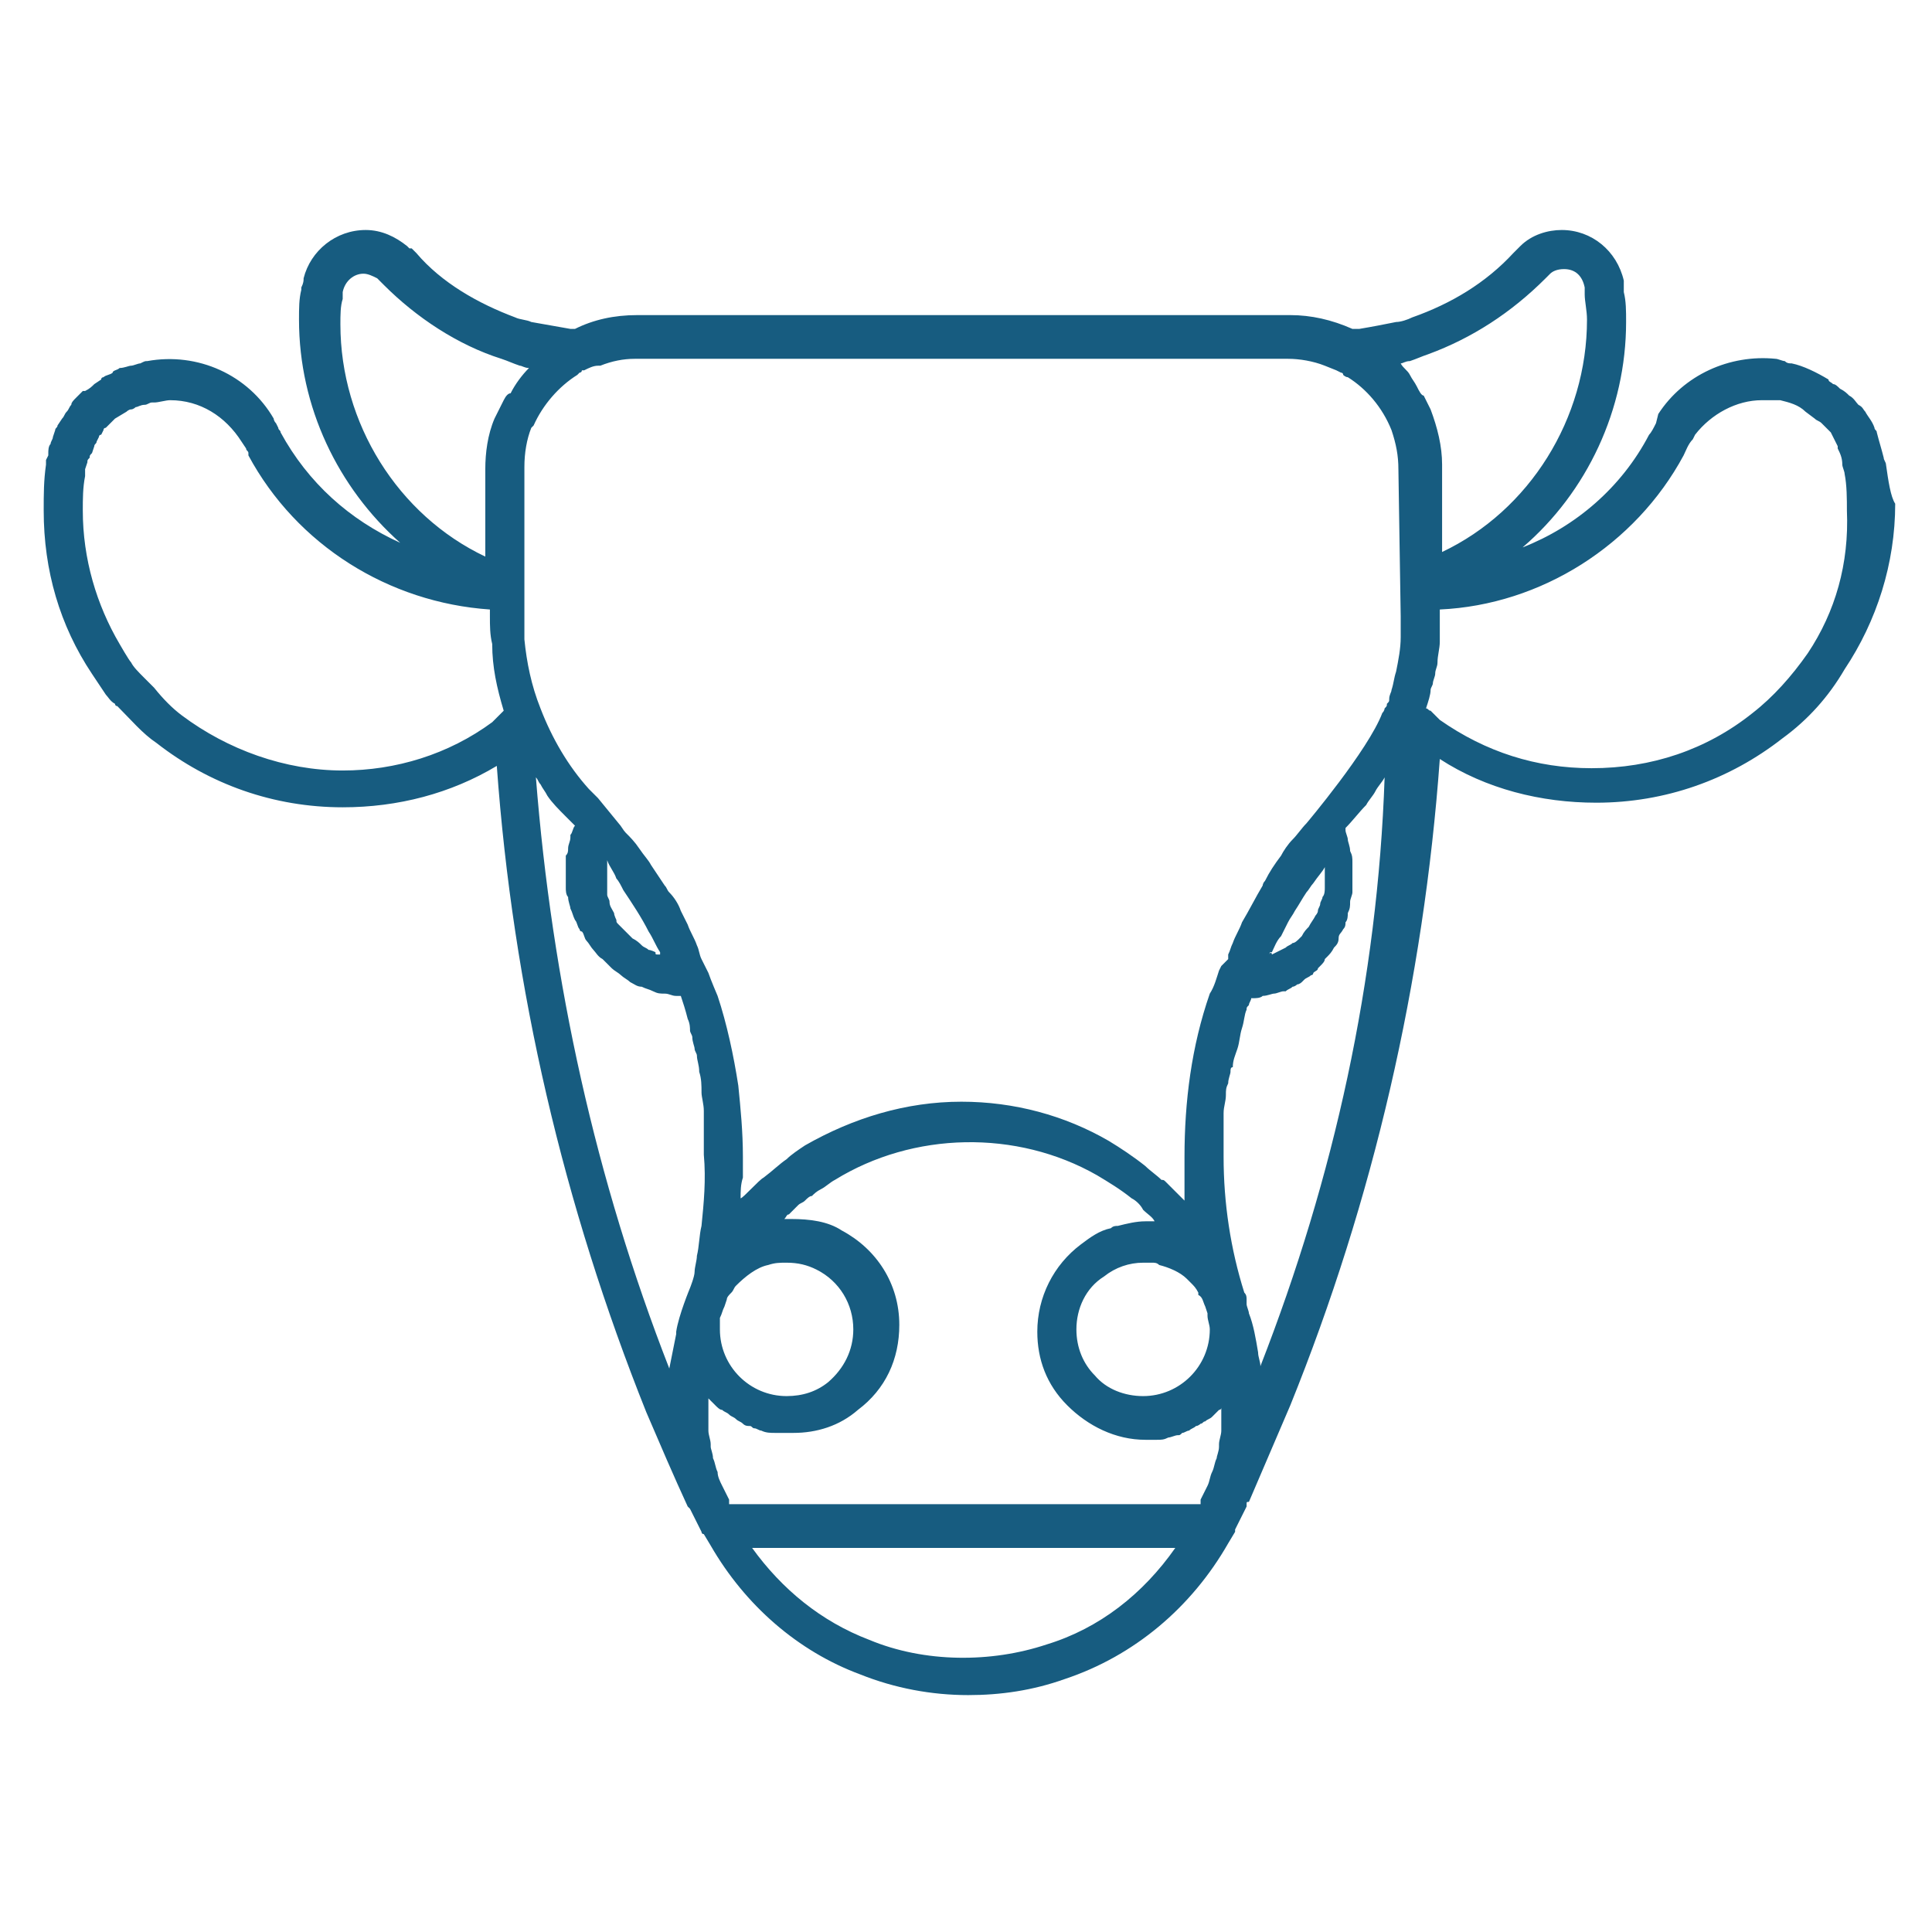 <?xml version="1.0" encoding="utf-8"?>
<!-- Generator: Adobe Illustrator 22.1.0, SVG Export Plug-In . SVG Version: 6.00 Build 0)  -->
<svg version="1.1" xmlns="http://www.w3.org/2000/svg" xmlns:xlink="http://www.w3.org/1999/xlink" x="0px" y="0px"
	 viewBox="0 0 84 84" style="enable-background:new 0 0 84 84;" xml:space="preserve">
<style type="text/css">
	.st0{display:none;}
	.st1{display:inline;fill:#175C80;}
	.st2{fill:#175C80;}
</style>
<g id="Layer_1" class="st0">
	<path class="st1" d="M7.9,77.1h68.5c0.5,0,0.9-0.4,0.9-0.9s-0.4-0.9-0.9-0.9h-7.9v-7.6c1.5-0.1,4.3-0.4,6.2-2.4
		c2.6-2.6,2.2-7,2.2-7.2c0-0.4-0.4-0.8-0.8-0.8c-0.1,0-2.4-0.1-4.6,0.7c0.2-0.7,0.4-1.4,0.4-2.1c0-3.8-3.4-6.9-3.6-7
		c-0.3-0.3-0.8-0.3-1.1,0c-0.1,0.1-3.7,3.1-3.7,6.9c0,0.9,0.2,1.7,0.4,2.4c-2.4-1-4.9-0.7-5-0.7c-0.4,0-0.8,0.4-0.8,0.8
		c0,0.2-0.3,4.6,2.4,7.1c1.9,1.9,4.8,2.2,6.3,2.2v7.6H43.3v-7.6c1.5-0.1,4.3-0.4,6.2-2.4c2.6-2.6,2.2-7,2.2-7.2
		c0-0.4-0.4-0.8-0.8-0.8c-0.1,0-2.4-0.1-4.6,0.7c0.2-0.7,0.4-1.4,0.4-2.1c0-3.8-3.4-6.9-3.6-7c-0.3-0.3-0.8-0.3-1.1,0
		c-0.1,0.1-3.7,3.1-3.7,6.9c0,0.9,0.2,1.7,0.4,2.4c-2.4-1-4.9-0.7-5-0.7c-0.4,0-0.8,0.4-0.8,0.8c0,0.2-0.3,4.6,2.4,7.1
		c1.9,1.9,4.8,2.2,6.3,2.2v7.6H18.1v-7.6c1.5-0.1,4.3-0.4,6.2-2.4c2.6-2.6,2.2-7,2.2-7.2c0-0.4-0.4-0.8-0.8-0.8
		c-0.1,0-2.4-0.1-4.6,0.7c0.2-0.7,0.4-1.4,0.4-2.1c0-3.8-3.4-6.9-3.6-7c-0.3-0.3-0.8-0.3-1.1,0c-0.1,0.1-3.7,3.1-3.7,6.9
		c0,0.9,0.2,1.7,0.4,2.4c-2.4-1-4.9-0.7-5-0.7c-0.4,0-0.8,0.4-0.8,0.8c0,0.2-0.3,4.6,2.4,7.1c1.9,1.9,4.8,2.2,6.3,2.2v7.6H7.9
		c-0.5,0-0.9,0.4-0.9,0.9S7.4,77.1,7.9,77.1z M73.4,64.1c-1.4,1.5-3.7,1.8-5,1.8v-0.3c0.1-1.3,0.4-3.4,1.7-4.7
		c1.4-1.5,3.8-1.8,5-1.8C75.1,60.3,74.9,62.7,73.4,64.1z M67.6,50.9c0.9,0.9,2.4,2.9,2.4,5.1c0,2.2-1.6,4.1-2.5,5.1
		c-0.9-0.9-2.4-2.9-2.4-5.1C65.2,53.7,66.8,51.8,67.6,50.9z M61.6,64.3c-1.5-1.4-1.8-3.8-1.8-5c1.2,0,3.6,0.3,5,1.7
		c1.5,1.4,1.8,3.8,1.8,5C65.5,66,63.1,65.7,61.6,64.3z M48.2,64.1c-1.4,1.5-3.7,1.8-5,1.8v-0.3c0.1-1.3,0.4-3.4,1.7-4.7
		c1.4-1.5,3.8-1.8,5-1.8C49.9,60.3,49.7,62.7,48.2,64.1z M42.5,50.9c0.9,0.9,2.4,2.9,2.4,5.1c0,2.2-1.6,4.1-2.5,5.1
		c-0.9-0.9-2.4-2.9-2.4-5.1C40,53.7,41.6,51.8,42.5,50.9z M36.5,64.3c-1.5-1.4-1.8-3.8-1.8-5c1.2,0,3.6,0.3,5,1.7
		c1.5,1.4,1.8,3.8,1.8,5C40.3,66,37.9,65.7,36.5,64.3z M23,64.1c-1.4,1.5-3.7,1.8-5,1.8v-0.3c0.1-1.3,0.4-3.4,1.7-4.7
		c1.4-1.5,3.8-1.8,5-1.8C24.7,60.3,24.5,62.7,23,64.1z M17.3,50.9c0.9,0.9,2.4,2.9,2.4,5.1c0,2.2-1.6,4.1-2.5,5.1
		c-0.9-0.9-2.4-2.9-2.4-5.1C14.8,53.7,16.4,51.8,17.3,50.9z M11.3,64.3c-1.5-1.4-1.8-3.8-1.8-5c1.2,0,3.6,0.3,5,1.7
		c1.5,1.4,1.8,3.8,1.8,5C15.1,66,12.8,65.7,11.3,64.3z"/>
	<path class="st1" d="M34.9,24.8c0,4.4,3.6,8,8,8s8-3.6,8-8s-3.6-8-8-8S34.9,20.4,34.9,24.8z M49.2,24.8c0,3.5-2.8,6.3-6.3,6.3
		s-6.3-2.8-6.3-6.3s2.8-6.3,6.3-6.3S49.2,21.4,49.2,24.8z"/>
	<path class="st1" d="M42.9,13c0.5,0,0.9-0.4,0.9-0.9V7.7c0-0.5-0.4-0.9-0.9-0.9S42,7.2,42,7.7v4.4C42,12.6,42.4,13,42.9,13z"/>
	<path class="st1" d="M35.9,14.2c0.2,0.3,0.5,0.4,0.8,0.4c0.1,0,0.3,0,0.4-0.1c0.4-0.2,0.6-0.8,0.3-1.2l-2.2-3.8
		C35,9.1,34.4,9,34,9.2c-0.4,0.2-0.6,0.8-0.3,1.2L35.9,14.2z"/>
	<path class="st1" d="M27.7,16.9l3.8,2.2c0.1,0.1,0.3,0.1,0.4,0.1c0.3,0,0.6-0.2,0.8-0.4c0.2-0.4,0.1-1-0.3-1.2l-3.8-2.2
		c-0.4-0.2-1-0.1-1.2,0.3C27.2,16.1,27.3,16.6,27.7,16.9z"/>
	<path class="st1" d="M25.8,25.4l4.4,0.1c0,0,0,0,0,0c0.5,0,0.9-0.4,0.9-0.9c0-0.5-0.4-0.9-0.9-0.9l-4.4-0.1c0,0,0,0,0,0
		c-0.5,0-0.9,0.4-0.9,0.9C24.9,25,25.3,25.4,25.8,25.4z"/>
	<path class="st1" d="M31.3,30.2l-3.9,2.1c-0.4,0.2-0.6,0.8-0.3,1.2c0.2,0.3,0.5,0.5,0.8,0.5c0.1,0,0.3,0,0.4-0.1l3.9-2.1
		c0.4-0.2,0.6-0.8,0.3-1.2C32.3,30.1,31.8,29.9,31.3,30.2z"/>
	<path class="st1" d="M33.5,40.2c0.1,0.1,0.3,0.1,0.5,0.1c0.3,0,0.6-0.1,0.7-0.4l2.3-3.8c0.3-0.4,0.1-1-0.3-1.2
		c-0.4-0.3-1-0.1-1.2,0.3L33.2,39C32.9,39.4,33.1,39.9,33.5,40.2z"/>
	<path class="st1" d="M41.6,37.5l-0.1,4.4c0,0.5,0.4,0.9,0.8,0.9c0,0,0,0,0,0c0.5,0,0.9-0.4,0.9-0.8l0.1-4.4c0-0.5-0.4-0.9-0.8-0.9
		C42,36.6,41.6,37,41.6,37.5z"/>
	<path class="st1" d="M48.4,35.3c-0.4,0.2-0.6,0.8-0.4,1.2l2.1,3.9c0.2,0.3,0.5,0.5,0.8,0.5c0.1,0,0.3,0,0.4-0.1
		c0.4-0.2,0.6-0.8,0.4-1.2l-2.1-3.9C49.4,35.2,48.8,35.1,48.4,35.3z"/>
	<path class="st1" d="M54.1,30.9c-0.4-0.3-1-0.1-1.2,0.3c-0.3,0.4-0.1,1,0.3,1.2l3.7,2.4c0.1,0.1,0.3,0.1,0.5,0.1
		c0.3,0,0.6-0.1,0.7-0.4c0.3-0.4,0.1-1-0.3-1.2L54.1,30.9z"/>
	<path class="st1" d="M54.7,25.4c0,0.5,0.3,0.9,0.8,0.9l4.4,0.2c0,0,0,0,0,0c0.5,0,0.9-0.4,0.9-0.8c0-0.5-0.3-0.9-0.8-0.9l-4.4-0.2
		C55.2,24.6,54.7,25,54.7,25.4z"/>
	<path class="st1" d="M54.2,20c0.1,0,0.3,0,0.4-0.1l3.9-2c0.4-0.2,0.6-0.7,0.4-1.2c-0.2-0.4-0.7-0.6-1.2-0.4l-3.9,2
		c-0.4,0.2-0.6,0.7-0.4,1.2C53.6,19.8,53.9,20,54.2,20z"/>
	<path class="st1" d="M49.4,15c0.1,0.1,0.3,0.1,0.5,0.1c0.3,0,0.6-0.1,0.7-0.4l2.4-3.7c0.3-0.4,0.2-0.9-0.2-1.2
		c-0.4-0.3-0.9-0.2-1.2,0.2l-2.4,3.7C48.9,14.2,49,14.7,49.4,15z"/>
</g>
<g id="Layer_3" class="st0">
	<path class="st1" d="M28.3,19.2c-0.4,0-0.8,0.4-0.8,0.8c0,0.3-0.4,6.5,3.7,10.1c3.1,2.7,7.6,3.1,9.8,3.1c0.5,0,0.9,0,1.1,0
		c0,0,0,0,0.1,0s0.4,0,0.7,0c1.9,0,7-0.3,10.3-3.3c4-3.7,3.3-10,3.3-10.3c-0.1-0.4-0.4-0.8-0.8-0.8c-0.3,0-4.7-0.3-8.5,1.6
		c0.6-1.2,1-2.5,1-4c0.1-5.4-5.4-9.7-5.5-9.9c-0.4-0.3-0.8-0.3-1.1,0c-0.3,0.2-5.7,4.4-5.7,9.8c0,1.5,0.4,3,1.1,4.2
		C33,18.8,28.5,19.1,28.3,19.2z M51.9,28.6c-2.6,2.5-7.1,2.8-8.9,2.8c0-1.7,0.3-5.5,2.8-8c2.6-2.5,7.1-2.8,8.9-2.8
		C54.8,22.2,54.6,26.2,51.9,28.6z M42.1,8.3c1.3,1.1,4.4,4.4,4.4,8.1s-3.2,6.8-4.5,8c-1.3-1.1-4.4-4.4-4.4-8.1
		C37.6,12.7,40.8,9.5,42.1,8.3z M38.2,23.5c2.6,2.4,3.1,6.2,3.1,7.9c-1.8,0-6.2-0.2-9-2.6c-2.6-2.4-3.1-6.2-3.1-7.9
		C31,20.9,35.4,21.1,38.2,23.5z"/>
	<path class="st1" d="M21.8,43c0,3.2,2.5,5.7,5.7,5.7l0,0c3.2,0,5.7-2.5,5.7-5.7c0-3.2-2.5-5.7-5.7-5.7l0,0
		C24.4,37.3,21.8,39.9,21.8,43z M27.5,39.1L27.5,39.1c2.2,0,4,1.8,4,4c0,2.2-1.8,4-4,4l0,0c-2.2,0-4-1.8-4-4
		C23.6,40.8,25.3,39.1,27.5,39.1z"/>
	<path class="st1" d="M36.3,43c0,3.2,2.5,5.7,5.7,5.7l0,0c3.2,0,5.7-2.5,5.7-5.7c0-3.2-2.5-5.7-5.7-5.7S36.3,39.9,36.3,43z M46,43.1
		c0,2.2-1.8,4-4,4l0,0c-1.1,0-2-0.4-2.8-1.1c-0.7-0.8-1.1-1.8-1.1-2.8c0-2.2,1.8-4,4-4l0,0c1.1,0,2,0.4,2.8,1.1
		C45.5,41,46,42.1,46,43.1z"/>
	<path class="st1" d="M56.5,48.7c3.2,0,5.7-2.5,5.7-5.7c0-3.2-2.5-5.7-5.7-5.7l0,0c-3.2,0-5.7,2.5-5.7,5.7
		C50.8,46.2,53.2,48.7,56.5,48.7C56.4,48.7,56.5,48.7,56.5,48.7z M52.5,43c0-2.2,1.8-4,4-4l0,0c2.2,0,4,1.8,4,4c0,2.2-1.8,4-4,4l0,0
		C54.3,47,52.5,45.2,52.5,43z"/>
	<path class="st1" d="M34.7,62.8L34.7,62.8c1.6,0,3-0.6,4-1.7c1.1-1.1,1.7-2.5,1.7-4c0-3.2-2.5-5.7-5.7-5.7c-1.5,0-3,0.6-4,1.7
		c-1.1,1.1-1.7,2.5-1.7,4C29,60.2,31.6,62.8,34.7,62.8z M32,54.3c0.7-0.7,1.8-1.1,2.8-1.1l0,0c2.2,0,4,1.8,4,4c0,1.1-0.4,2-1.1,2.8
		c-0.7,0.7-1.8,1.1-2.8,1.1l0,0c-2.2,0-4-1.8-4-4C30.8,56,31.2,55,32,54.3z"/>
	<path class="st1" d="M49.3,51.4C49.3,51.4,49.2,51.4,49.3,51.4c-1.6,0-3,0.6-4,1.7c-1.1,1.1-1.7,2.5-1.7,4c0,3.2,2.5,5.7,5.7,5.7
		l0,0c3.2,0,5.7-2.5,5.7-5.7c0-1.5-0.6-3-1.7-4C52.2,52.1,50.8,51.4,49.3,51.4z M52,60c-0.8,0.7-1.8,1.1-2.8,1.1c-2.2,0-4-1.8-4-4
		c0-1.1,0.4-2,1.1-2.8c0.7-0.7,1.8-1.1,2.8-1.1l0,0c1.1,0,2,0.4,2.8,1.1c0.7,0.8,1.1,1.8,1.1,2.8C53.1,58.2,52.7,59.2,52,60z"/>
	<path class="st1" d="M41.6,76.9L41.6,76.9c1.6,0,3-0.6,4-1.7c1.1-1.1,1.7-2.5,1.7-4c0-3.2-2.5-5.7-5.7-5.7l0,0
		c-1.5,0-2.9,0.6-4,1.7c-1.1,1.1-1.7,2.5-1.7,4c0,1.6,0.6,3,1.7,4S40.1,76.9,41.6,76.9z M38.9,68.4c0.7-0.7,1.8-1.1,2.8-1.1l0,0
		c1.1,0,2,0.4,2.8,1.1c0.7,0.8,1.1,1.8,1.1,2.8s-0.4,2-1.1,2.8c-0.7,0.8-1.8,1.1-2.8,1.1c-1.1,0-2-0.4-2.8-1.1
		c-0.7-0.8-1.1-1.8-1.1-2.8C37.7,70.1,38.1,69.1,38.9,68.4z"/>
</g>
<g id="Layer_2">
	<path class="st2" d="M82,20.2L82,20.2c0-0.1-0.1-0.2-0.1-0.3c-0.1-0.4-0.2-0.7-0.3-1.1c0-0.1-0.1-0.1-0.1-0.2
		c-0.1-0.3-0.3-0.5-0.4-0.7c-0.1-0.1-0.1-0.2-0.3-0.3c-0.1-0.1-0.2-0.3-0.4-0.4c-0.1-0.1-0.2-0.2-0.4-0.3c-0.1-0.1-0.2-0.2-0.3-0.2
		c-0.1-0.1-0.2-0.1-0.2-0.2c-0.5-0.3-1.1-0.6-1.6-0.7c-0.1,0-0.2,0-0.3-0.1c-0.1,0-0.3-0.1-0.4-0.1c-2-0.2-4,0.7-5.1,2.4L72,18.4
		c-0.1,0.2-0.2,0.4-0.3,0.5c-1.2,2.3-3.2,4-5.5,4.9c2.8-2.4,4.5-6,4.5-9.8c0-0.5,0-0.9-0.1-1.3c0,0,0-0.1,0-0.1c0-0.1,0-0.3,0-0.4
		c-0.3-1.3-1.4-2.2-2.7-2.2c-0.6,0-1.3,0.2-1.8,0.7L66,10.8l0,0c0,0-0.1,0.1-0.1,0.1l-0.1,0.1c-1.2,1.3-2.7,2.2-4.4,2.8
		c-0.2,0.1-0.5,0.2-0.7,0.2c-0.5,0.1-1,0.2-1.6,0.3c-0.1,0-0.2,0-0.3,0c-0.9-0.4-1.8-0.6-2.7-0.6h-6.3l-0.1,0c0,0-0.1,0-0.1,0H27.7
		c-1,0-1.9,0.2-2.7,0.6c0,0,0,0,0,0c-0.1,0-0.1,0-0.2,0c-0.6-0.1-1.1-0.2-1.7-0.3c-0.2-0.1-0.5-0.1-0.7-0.2
		c-1.6-0.6-3.2-1.5-4.3-2.8l-0.2-0.2c0,0,0,0-0.1,0l-0.1-0.1c-0.5-0.4-1.1-0.7-1.8-0.7c-1.3,0-2.4,0.9-2.7,2.1c0,0.1,0,0.2-0.1,0.4
		c0,0,0,0.1,0,0.1c-0.1,0.4-0.1,0.8-0.1,1.3c0,3.8,1.7,7.3,4.4,9.7c-2.2-1-4-2.6-5.2-4.8c0-0.1-0.1-0.1-0.1-0.2L12,18.4
		c-0.1-0.1-0.1-0.2-0.1-0.2c-1.1-1.9-3.3-2.9-5.5-2.5c-0.1,0-0.1,0-0.3,0.1c-0.1,0-0.3,0.1-0.4,0.1C5.6,15.9,5.4,16,5.2,16
		c-0.1,0.1-0.3,0.1-0.3,0.2c-0.1,0.1-0.3,0.1-0.4,0.2c0,0-0.1,0-0.1,0.1l-0.3,0.2C4,16.8,3.9,16.9,3.7,17l-0.1,0l-0.1,0.1l-0.2,0.2
		c-0.1,0.1-0.2,0.2-0.2,0.3C3,17.7,3,17.8,2.9,17.9c-0.1,0.1-0.1,0.2-0.2,0.3l-0.2,0.3c0,0.1-0.1,0.1-0.1,0.2L2.3,19v0
		c0,0.1-0.1,0.2-0.1,0.3c-0.1,0.1-0.1,0.3-0.1,0.4c0,0,0,0.1,0,0.1L2,20c0,0.1,0,0.2,0,0.2h0c-0.1,0.7-0.1,1.3-0.1,2
		c0,2.6,0.7,5,2.1,7.1l0.6,0.9c0.1,0.1,0.2,0.3,0.4,0.4c0,0,0,0.1,0.1,0.1l0,0c0.6,0.6,1.1,1.2,1.7,1.6c2.3,1.8,5.1,2.8,8.1,2.8
		c2.4,0,4.7-0.6,6.7-1.8c0.7,9.7,2.9,19.1,6.5,28.1c0.6,1.4,1.2,2.8,1.8,4.1h0l0.1,0.1l0.5,1c0,0,0,0.1,0.1,0.1l0.3,0.5
		c1.5,2.6,3.8,4.6,6.5,5.6c1.5,0.6,3.1,0.9,4.7,0.9c1.4,0,2.8-0.2,4.2-0.7c3-1,5.5-3.1,7.1-5.9h0l0.3-0.5c0,0,0-0.1,0-0.1l0.5-1
		l0-0.1c0-0.1,0-0.1,0.1-0.1c0.6-1.4,1.2-2.8,1.8-4.2c3.6-8.9,5.8-18.4,6.5-28.1c2,1.3,4.4,1.9,6.8,1.9c3,0,5.8-1,8.1-2.8
		c1.1-0.8,2-1.8,2.7-3c1.4-2.1,2.2-4.6,2.2-7.2C82.2,21.6,82.1,20.9,82,20.2z M21.9,30.9c0,0-0.1,0.1-0.1,0.1c0,0-0.1,0.1-0.1,0.1
		l-0.1,0.1c0,0-0.1,0.1-0.1,0.1c0,0-0.1,0.1-0.1,0.1c-1.9,1.4-4.2,2.1-6.5,2.1c-2.5,0-5-0.9-7-2.4c-0.4-0.3-0.8-0.7-1.2-1.2
		l-0.4-0.4C6,29.2,5.8,29,5.7,28.8C5.6,28.7,5.2,28,5.2,28c-1-1.7-1.6-3.7-1.6-5.8c0-0.5,0-1,0.1-1.5h0c0-0.1,0-0.2,0-0.3l0.1-0.3
		c0-0.1,0-0.1,0.1-0.2c0-0.1,0-0.1,0.1-0.2l0.1-0.3c0-0.1,0.1-0.1,0.1-0.2L4.3,19v0c0,0,0-0.1,0.1-0.1l0.1-0.2
		c0-0.1,0.1-0.1,0.1-0.1l0.1-0.1c0,0,0.1-0.1,0.1-0.1l0.1-0.1c0,0,0.1-0.1,0.1-0.1l0.5-0.3c0,0,0.1-0.1,0.2-0.1
		c0.1,0,0.2-0.1,0.2-0.1c0.1,0,0.2-0.1,0.4-0.1c0.1,0,0.2-0.1,0.3-0.1l0.1,0c0.2,0,0.5-0.1,0.7-0.1c1.3,0,2.4,0.7,3.1,1.8
		c0,0,0.2,0.3,0.2,0.3c0,0.1,0.1,0.1,0.1,0.2l0,0.1c2.1,3.9,6.1,6.4,10.5,6.7v0.3c0,0.4,0,0.8,0.1,1.2C21.4,29,21.6,29.9,21.9,30.9
		L21.9,30.9L21.9,30.9z M21.9,17.4c-0.1,0.2-0.2,0.4-0.3,0.6l-0.1,0.2v0c-0.3,0.7-0.4,1.5-0.4,2.2v3.8c-3.8-1.8-6.3-5.8-6.3-10.1
		c0-0.4,0-0.8,0.1-1.1l0-0.3c0.1-0.5,0.5-0.8,0.9-0.8c0.2,0,0.4,0.1,0.6,0.2l0.3,0.3c1.4,1.4,3.2,2.6,5.1,3.2
		c0.3,0.1,0.5,0.2,0.8,0.3c0.1,0,0.2,0.1,0.4,0.1c-0.3,0.3-0.6,0.7-0.8,1.1C22.1,17.1,22,17.2,21.9,17.4z M30.5,53.3
		c-0.1,0.4-0.1,0.9-0.2,1.3c0,0.2-0.1,0.5-0.1,0.7c0,0.2-0.2,0.7-0.2,0.7s-0.5,1.2-0.6,1.9l0,0.1c-0.1,0.5-0.2,1-0.3,1.5
		c-3.2-8.2-5.1-16.8-5.8-25.7c0.1,0.1,0.1,0.2,0.2,0.3c0.1,0.2,0.2,0.3,0.3,0.5c0.2,0.3,0.5,0.6,0.8,0.9c0.1,0.1,0.3,0.3,0.4,0.4
		c0,0,0,0,0,0c-0.1,0.1-0.1,0.3-0.2,0.4c0,0,0,0.1,0,0.1c0,0.2-0.1,0.3-0.1,0.5c0,0,0,0,0,0c0,0.1,0,0.2-0.1,0.3c0,0.1,0,0.1,0,0.1
		c0,0,0,0,0,0.1v0c0,0.2,0,0.4,0,0.5c0,0.2,0,0.3,0,0.5c0,0.1,0,0.1,0,0.2v0c0,0.1,0,0.3,0.1,0.4c0,0.2,0.1,0.4,0.1,0.5
		c0.1,0.2,0.1,0.3,0.2,0.5l0,0c0.1,0.1,0.1,0.3,0.2,0.4c0,0,0,0.1,0.1,0.1c0.1,0.1,0.1,0.3,0.2,0.4c0.1,0.1,0.2,0.3,0.3,0.4
		c0.1,0.1,0.2,0.3,0.4,0.4c0.1,0.1,0.2,0.2,0.4,0.4c0.1,0.1,0.3,0.2,0.4,0.3c0.1,0.1,0.3,0.2,0.4,0.3c0.2,0.1,0.3,0.2,0.5,0.2
		c0.2,0.1,0.3,0.1,0.5,0.2c0.2,0.1,0.3,0.1,0.5,0.1h0c0.2,0,0.3,0.1,0.5,0.1h0.1c0,0,0,0,0,0c0,0,0.1,0,0.1,0l0,0
		c0.1,0.3,0.2,0.6,0.3,1c0.1,0.2,0.1,0.4,0.1,0.5c0,0.1,0.1,0.2,0.1,0.3c0,0.2,0.1,0.4,0.1,0.5c0,0.1,0.1,0.2,0.1,0.3
		c0,0.2,0.1,0.4,0.1,0.7c0.1,0.3,0.1,0.6,0.1,0.9c0,0.2,0.1,0.5,0.1,0.8c0,0.2,0,0.4,0,0.6c0,0.1,0,0.3,0,0.4c0,0.3,0,0.6,0,0.9
		C30.7,51.3,30.6,52.3,30.5,53.3z M26.8,38.2c0.1,0.1,0.2,0.3,0.3,0.5c0.4,0.6,0.8,1.2,1.1,1.8c0.2,0.3,0.3,0.6,0.5,0.9
		c0,0,0,0.1,0,0.1h0v0l0,0c0,0-0.1,0-0.1,0c-0.1,0-0.1,0-0.1-0.1c0,0-0.2-0.1-0.3-0.1c-0.1-0.1-0.2-0.1-0.3-0.2
		c-0.1-0.1-0.2-0.2-0.4-0.3c-0.1-0.1-0.3-0.3-0.4-0.4c-0.1-0.1-0.1-0.1-0.2-0.2c-0.1-0.1-0.1-0.1-0.1-0.2c0,0-0.1-0.2-0.1-0.3
		c-0.1-0.2-0.2-0.3-0.2-0.5c0-0.1-0.1-0.2-0.1-0.3c0-0.1,0-0.1,0-0.2c0-0.1,0-0.2,0-0.3c0-0.1,0-0.2,0-0.4c0-0.1,0-0.2,0-0.3
		c0-0.1,0-0.2,0-0.3h0v0C26.5,37.7,26.7,37.9,26.8,38.2z M29.8,41.6C29.8,41.6,29.8,41.6,29.8,41.6L29.8,41.6
		C29.8,41.6,29.8,41.6,29.8,41.6z M45.5,71.5c-2.4,0.8-5.3,0.8-7.7-0.2c-2.1-0.8-3.8-2.2-5.1-4h18.4C49.7,69.3,47.8,70.8,45.5,71.5z
		 M53.1,60.9c0,0.2,0,0.4,0,0.6c0,0.1,0,0.2,0,0.3c0,0.1,0,0.3,0,0.4c0,0.2-0.1,0.4-0.1,0.6c0,0.1,0,0.1,0,0.1
		c0,0.2-0.1,0.4-0.1,0.5c-0.1,0.2-0.1,0.4-0.2,0.6c-0.1,0.2-0.1,0.4-0.2,0.6c-0.1,0.2-0.2,0.4-0.3,0.6c0,0,0,0,0,0.1
		c0,0,0,0.1,0,0.1H31.7c0,0,0,0,0-0.1c0,0,0,0,0-0.1c-0.1-0.2-0.2-0.4-0.3-0.6c-0.1-0.2-0.2-0.4-0.2-0.6c-0.1-0.2-0.1-0.4-0.2-0.6
		c0-0.2-0.1-0.4-0.1-0.5c0,0,0-0.1,0-0.1c0-0.2-0.1-0.4-0.1-0.6c0-0.1,0-0.3,0-0.4c0-0.1,0-0.2,0-0.3c0-0.2,0-0.4,0-0.6v-0.1
		c0.1,0.1,0.2,0.2,0.3,0.3c0.1,0.1,0.2,0.2,0.3,0.2c0.1,0.1,0.2,0.1,0.3,0.2c0.1,0.1,0.2,0.1,0.3,0.2c0.1,0.1,0.2,0.1,0.3,0.2
		c0.1,0.1,0.2,0.1,0.3,0.1c0.1,0,0.1,0.1,0.2,0.1c0.1,0,0.2,0.1,0.3,0.1c0.2,0.1,0.4,0.1,0.6,0.1c0.1,0,0.2,0,0.3,0
		c0.2,0,0.3,0,0.5,0c1,0,2-0.3,2.8-1c1.2-0.9,1.8-2.2,1.8-3.7c0-1.8-1-3.3-2.5-4.1c-0.6-0.4-1.4-0.5-2.2-0.5c-0.1,0-0.2,0-0.3,0v0h0
		c0.1-0.1,0.1-0.2,0.2-0.2c0.1-0.1,0.1-0.1,0.2-0.2c0.1-0.1,0.1-0.1,0.2-0.2c0.1-0.1,0.2-0.1,0.3-0.2c0.1-0.1,0.2-0.2,0.3-0.2
		c0.1-0.1,0.2-0.2,0.4-0.3c0.2-0.1,0.4-0.3,0.6-0.4c3.4-2.1,7.9-2.2,11.4-0.2c0.5,0.3,1,0.6,1.5,1c0.2,0.1,0.4,0.3,0.5,0.5
		c0.2,0.2,0.4,0.3,0.5,0.5l0,0c0,0-0.1,0-0.1,0h-0.1c-0.1,0-0.1,0-0.2,0c-0.4,0-0.8,0.1-1.2,0.2c-0.1,0-0.2,0-0.3,0.1
		c-0.5,0.1-0.9,0.4-1.3,0.7c-1.2,0.9-1.9,2.3-1.9,3.8c0,1.2,0.4,2.3,1.3,3.2c0.9,0.9,2.1,1.5,3.4,1.5c0.2,0,0.3,0,0.5,0
		c0.2,0,0.3,0,0.5-0.1c0.1,0,0.3-0.1,0.4-0.1c0.1,0,0.1,0,0.2-0.1c0.1,0,0.2-0.1,0.3-0.1c0.1-0.1,0.2-0.1,0.3-0.2
		c0.1,0,0.2-0.1,0.2-0.1c0.1,0,0.1-0.1,0.2-0.1c0.1-0.1,0.2-0.1,0.3-0.2c0.1-0.1,0.2-0.2,0.3-0.3c0,0,0.1,0,0.1-0.1
		C53.1,61,53.1,60.9,53.1,60.9L53.1,60.9L53.1,60.9z M31.3,57.8c0-0.2,0-0.3,0-0.5c0.1-0.2,0.1-0.3,0.2-0.5l0.1-0.3
		c0-0.1,0.1-0.2,0.2-0.3c0.1-0.1,0.1-0.2,0.2-0.3c0.4-0.4,0.9-0.8,1.4-0.9c0.3-0.1,0.5-0.1,0.8-0.1c0.5,0,0.9,0.1,1.3,0.3
		c1,0.5,1.6,1.5,1.6,2.6c0,0.9-0.4,1.7-1.1,2.3c-0.5,0.4-1.1,0.6-1.8,0.6C32.6,60.7,31.3,59.4,31.3,57.8z M52.4,56.8l0.1,0.3l0,0
		c0,0,0,0.1,0,0.1c0,0.2,0.1,0.4,0.1,0.6c0,1.6-1.3,2.9-2.9,2.9c-0.8,0-1.6-0.3-2.1-0.9c-0.5-0.5-0.8-1.2-0.8-2
		c0-0.9,0.4-1.8,1.2-2.3c0.5-0.4,1.1-0.6,1.7-0.6c0.1,0,0.3,0,0.4,0c0.1,0,0.2,0,0.3,0.1c0.4,0.1,0.9,0.3,1.2,0.6
		c0.1,0.1,0.1,0.1,0.2,0.2c0.1,0.1,0.2,0.2,0.3,0.4l0,0l0,0c0,0,0,0.1,0,0.1C52.3,56.4,52.3,56.6,52.4,56.8
		C52.4,56.8,52.4,56.8,52.4,56.8L52.4,56.8L52.4,56.8z M54.8,59.4L54.8,59.4c0-0.2-0.1-0.4-0.1-0.6c-0.1-0.6-0.2-1.2-0.4-1.7
		c0-0.1-0.1-0.3-0.1-0.4l0-0.1c0,0,0,0,0-0.1c0-0.1,0-0.2-0.1-0.3c-0.6-1.9-0.9-3.9-0.9-5.9c0-0.3,0-0.6,0-0.9c0-0.1,0-0.3,0-0.4
		c0-0.2,0-0.4,0-0.6c0-0.3,0.1-0.5,0.1-0.8c0-0.2,0-0.3,0.1-0.5c0-0.2,0.1-0.4,0.1-0.5c0-0.1,0-0.2,0.1-0.2c0-0.3,0.1-0.5,0.2-0.8
		c0.1-0.3,0.1-0.6,0.2-0.9c0.1-0.3,0.1-0.6,0.2-0.8c0-0.1,0-0.1,0.1-0.2c0-0.1,0.1-0.2,0.1-0.3h0v0h0c0.1,0,0.1,0,0.1,0
		c0.1,0,0.3,0,0.4-0.1c0.2,0,0.4-0.1,0.5-0.1c0.1,0,0.3-0.1,0.4-0.1c0,0,0,0,0.1,0c0.1-0.1,0.2-0.1,0.3-0.2c0,0,0,0,0,0
		c0.1,0,0.2-0.1,0.2-0.1c0,0,0,0,0,0c0.1,0,0.2-0.1,0.2-0.1c0,0,0.1-0.1,0.1-0.1c0.1-0.1,0.2-0.1,0.3-0.2c0.1,0,0.1-0.1,0.1-0.1
		c0.1-0.1,0.2-0.1,0.2-0.2c0,0,0.1-0.1,0.1-0.1c0,0,0,0,0,0c0.1-0.1,0.2-0.2,0.2-0.3c0,0,0.1-0.1,0.1-0.1c0.1-0.1,0.2-0.2,0.3-0.4
		c0.1-0.1,0.2-0.2,0.2-0.4s0.1-0.2,0.2-0.4c0.1-0.1,0.1-0.2,0.1-0.3c0.1-0.1,0.1-0.3,0.1-0.4c0.1-0.2,0.1-0.3,0.1-0.5
		c0-0.1,0.1-0.3,0.1-0.4v0c0-0.1,0-0.1,0-0.2c0-0.2,0-0.3,0-0.5c0-0.2,0-0.3,0-0.5c0,0,0-0.1,0-0.1c0-0.2,0-0.3-0.1-0.5
		c0-0.2-0.1-0.4-0.1-0.5c0-0.1-0.1-0.3-0.1-0.4c0,0,0-0.1,0-0.1v0c0.3-0.3,0.6-0.7,0.9-1c0.1-0.2,0.3-0.4,0.4-0.6
		c0.1-0.2,0.3-0.4,0.4-0.6C59.9,42.6,58,51.2,54.8,59.4z M55.2,41.5L55.2,41.5L55.2,41.5c0-0.1,0-0.1,0.1-0.1
		c0.1-0.2,0.2-0.5,0.4-0.7c0.1-0.2,0.2-0.4,0.3-0.6c0.1-0.2,0.2-0.3,0.3-0.5c0.2-0.3,0.3-0.5,0.5-0.8c0.1-0.1,0.2-0.3,0.3-0.4
		c0.2-0.3,0.4-0.5,0.5-0.7c0,0.2,0,0.3,0,0.5c0,0.1,0,0.2,0,0.4c0,0.1,0,0.3-0.1,0.4v0c0,0.1-0.1,0.2-0.1,0.3c0,0.1-0.1,0.2-0.1,0.3
		c0,0.1-0.1,0.2-0.1,0.2c-0.1,0.2-0.2,0.3-0.3,0.5c-0.1,0.1-0.2,0.2-0.3,0.4c0,0-0.1,0.1-0.1,0.1c-0.1,0.1-0.2,0.2-0.3,0.2
		c-0.1,0.1-0.2,0.1-0.3,0.2c0,0,0,0,0,0c-0.2,0.1-0.4,0.2-0.6,0.3C55.3,41.4,55.2,41.4,55.2,41.5L55.2,41.5z M60.9,26.8
		c0,0.3,0,0.6,0,0.9c0,0.5-0.1,1-0.2,1.5c-0.1,0.3-0.1,0.5-0.2,0.8c0,0.1-0.1,0.2-0.1,0.4c0,0.1,0,0.1-0.1,0.2c0,0.1,0,0.1-0.1,0.2
		c0,0,0,0.1-0.1,0.2l0,0c-0.6,1.6-3.3,4.8-3.3,4.8c-0.2,0.2-0.4,0.5-0.6,0.7c-0.2,0.2-0.4,0.5-0.5,0.7c-0.3,0.4-0.5,0.7-0.7,1.1
		c-0.1,0.1-0.1,0.2-0.1,0.2c-0.3,0.5-0.6,1.1-0.9,1.6c-0.1,0.3-0.3,0.6-0.4,0.9c-0.1,0.2-0.1,0.3-0.2,0.5c0,0,0,0.1,0,0.1l0,0l0,0
		l0,0.1L53.1,42v0L53,42.2c-0.1,0.3-0.2,0.7-0.4,1c-0.8,2.3-1.1,4.7-1.1,7.1c0,0.2,0,1.2,0,1.4c0,0.1,0,0.3,0,0.5
		c-0.1-0.1-0.1-0.1-0.2-0.2c0,0,0,0,0,0c-0.2-0.2-0.4-0.4-0.6-0.6c-0.1-0.1-0.1-0.1-0.2-0.1c-0.2-0.2-0.5-0.4-0.7-0.6
		c-0.5-0.4-1.1-0.8-1.6-1.1c-1.9-1.1-4.1-1.7-6.4-1.7c-2.4,0-4.7,0.7-6.8,1.9c-0.3,0.2-0.6,0.4-0.8,0.6c-0.3,0.2-0.6,0.5-1,0.8
		c-0.2,0.1-0.9,0.9-1,0.9c0-0.3,0-0.6,0.1-0.9c0-0.3,0-0.6,0-0.9c0-1.1-0.1-2.1-0.2-3.1c-0.2-1.3-0.5-2.7-0.9-3.9c0,0-0.3-0.7-0.4-1
		l-0.3-0.6c-0.1-0.2-0.1-0.4-0.2-0.6c-0.1-0.3-0.3-0.6-0.4-0.9c-0.1-0.2-0.2-0.4-0.3-0.6c-0.1-0.3-0.3-0.6-0.5-0.8
		c-0.1-0.1-0.1-0.2-0.2-0.3c-0.2-0.3-0.4-0.6-0.6-0.9c-0.1-0.2-0.3-0.4-0.5-0.7c-0.2-0.3-0.4-0.5-0.6-0.7c-0.1-0.1-0.2-0.3-0.3-0.4
		c0,0-0.9-1.1-0.9-1.1c0,0,0,0,0,0c-0.1-0.1-0.2-0.2-0.4-0.4l0,0c-0.9-1-1.6-2.2-2.1-3.5c-0.4-1-0.6-2-0.7-3c0-0.3,0-0.7,0-1v-6.5
		c0-0.6,0.1-1.2,0.3-1.7l0.1-0.1c0.4-0.9,1.1-1.7,1.9-2.2l0.1-0.1c0.1,0,0.1-0.1,0.1-0.1l0.1,0c0.2-0.1,0.4-0.2,0.6-0.2l0.1,0
		c0.5-0.2,1-0.3,1.5-0.3h21.9c0,0,1.1,0,1.1,0h5.4c0.5,0,1.1,0.1,1.6,0.3l0.5,0.2l0.2,0.1c0,0,0.1,0,0.1,0.1c0,0,0.1,0.1,0.2,0.1
		c0.8,0.5,1.5,1.3,1.9,2.3c0.2,0.6,0.3,1.1,0.3,1.7L60.9,26.8L60.9,26.8z M61.6,16.8c-0.1-0.2-0.2-0.3-0.3-0.5
		c-0.1-0.2-0.3-0.3-0.4-0.5c0.1,0,0.2-0.1,0.4-0.1c0.3-0.1,0.5-0.2,0.8-0.3c1.9-0.7,3.6-1.8,5.1-3.3l0.2-0.2
		c0.1-0.1,0.3-0.2,0.6-0.2c0.5,0,0.8,0.3,0.9,0.8l0,0.1l0,0.2c0,0.3,0.1,0.7,0.1,1.1c0,4.3-2.5,8.3-6.3,10.1v-3.8
		c0-0.8-0.2-1.6-0.5-2.4c-0.1-0.2-0.2-0.4-0.3-0.6C61.8,17.2,61.7,17,61.6,16.8z M78.6,28.4c-0.7,1-1.5,1.9-2.4,2.6
		c-2,1.6-4.4,2.4-7,2.4c-2.4,0-4.6-0.7-6.6-2.1c0,0-0.1-0.1-0.1-0.1c-0.1-0.1-0.1-0.1-0.2-0.2l-0.1-0.1c-0.1,0-0.1-0.1-0.2-0.1
		c0.1-0.3,0.2-0.6,0.2-0.8c0-0.1,0.1-0.2,0.1-0.3c0,0,0,0,0,0c0-0.1,0.1-0.3,0.1-0.4c0-0.2,0.1-0.3,0.1-0.5c0-0.3,0.1-0.6,0.1-0.9
		c0-0.4,0-0.7,0-1.1v-0.3c4.4-0.2,8.5-2.8,10.6-6.7c0.1-0.2,0.2-0.5,0.4-0.7l0.1-0.2c0.7-0.9,1.8-1.5,2.9-1.5c0.1,0,0.3,0,0.4,0
		c0.1,0,0.1,0,0.2,0l0.1,0c0,0,0.1,0,0.1,0c0.4,0.1,0.8,0.2,1.1,0.5l0.4,0.3c0.1,0.1,0.2,0.1,0.3,0.2c0.1,0.1,0.1,0.1,0.2,0.2
		l0.1,0.1c0,0,0.1,0.1,0.1,0.1c0.1,0.2,0.2,0.4,0.3,0.6l0,0.1c0.1,0.2,0.2,0.4,0.2,0.7c0,0.1,0.1,0.3,0.1,0.4h0
		c0.1,0.5,0.1,1.1,0.1,1.6C80.4,24.5,79.8,26.6,78.6,28.4z"/>
</g>
</svg>
